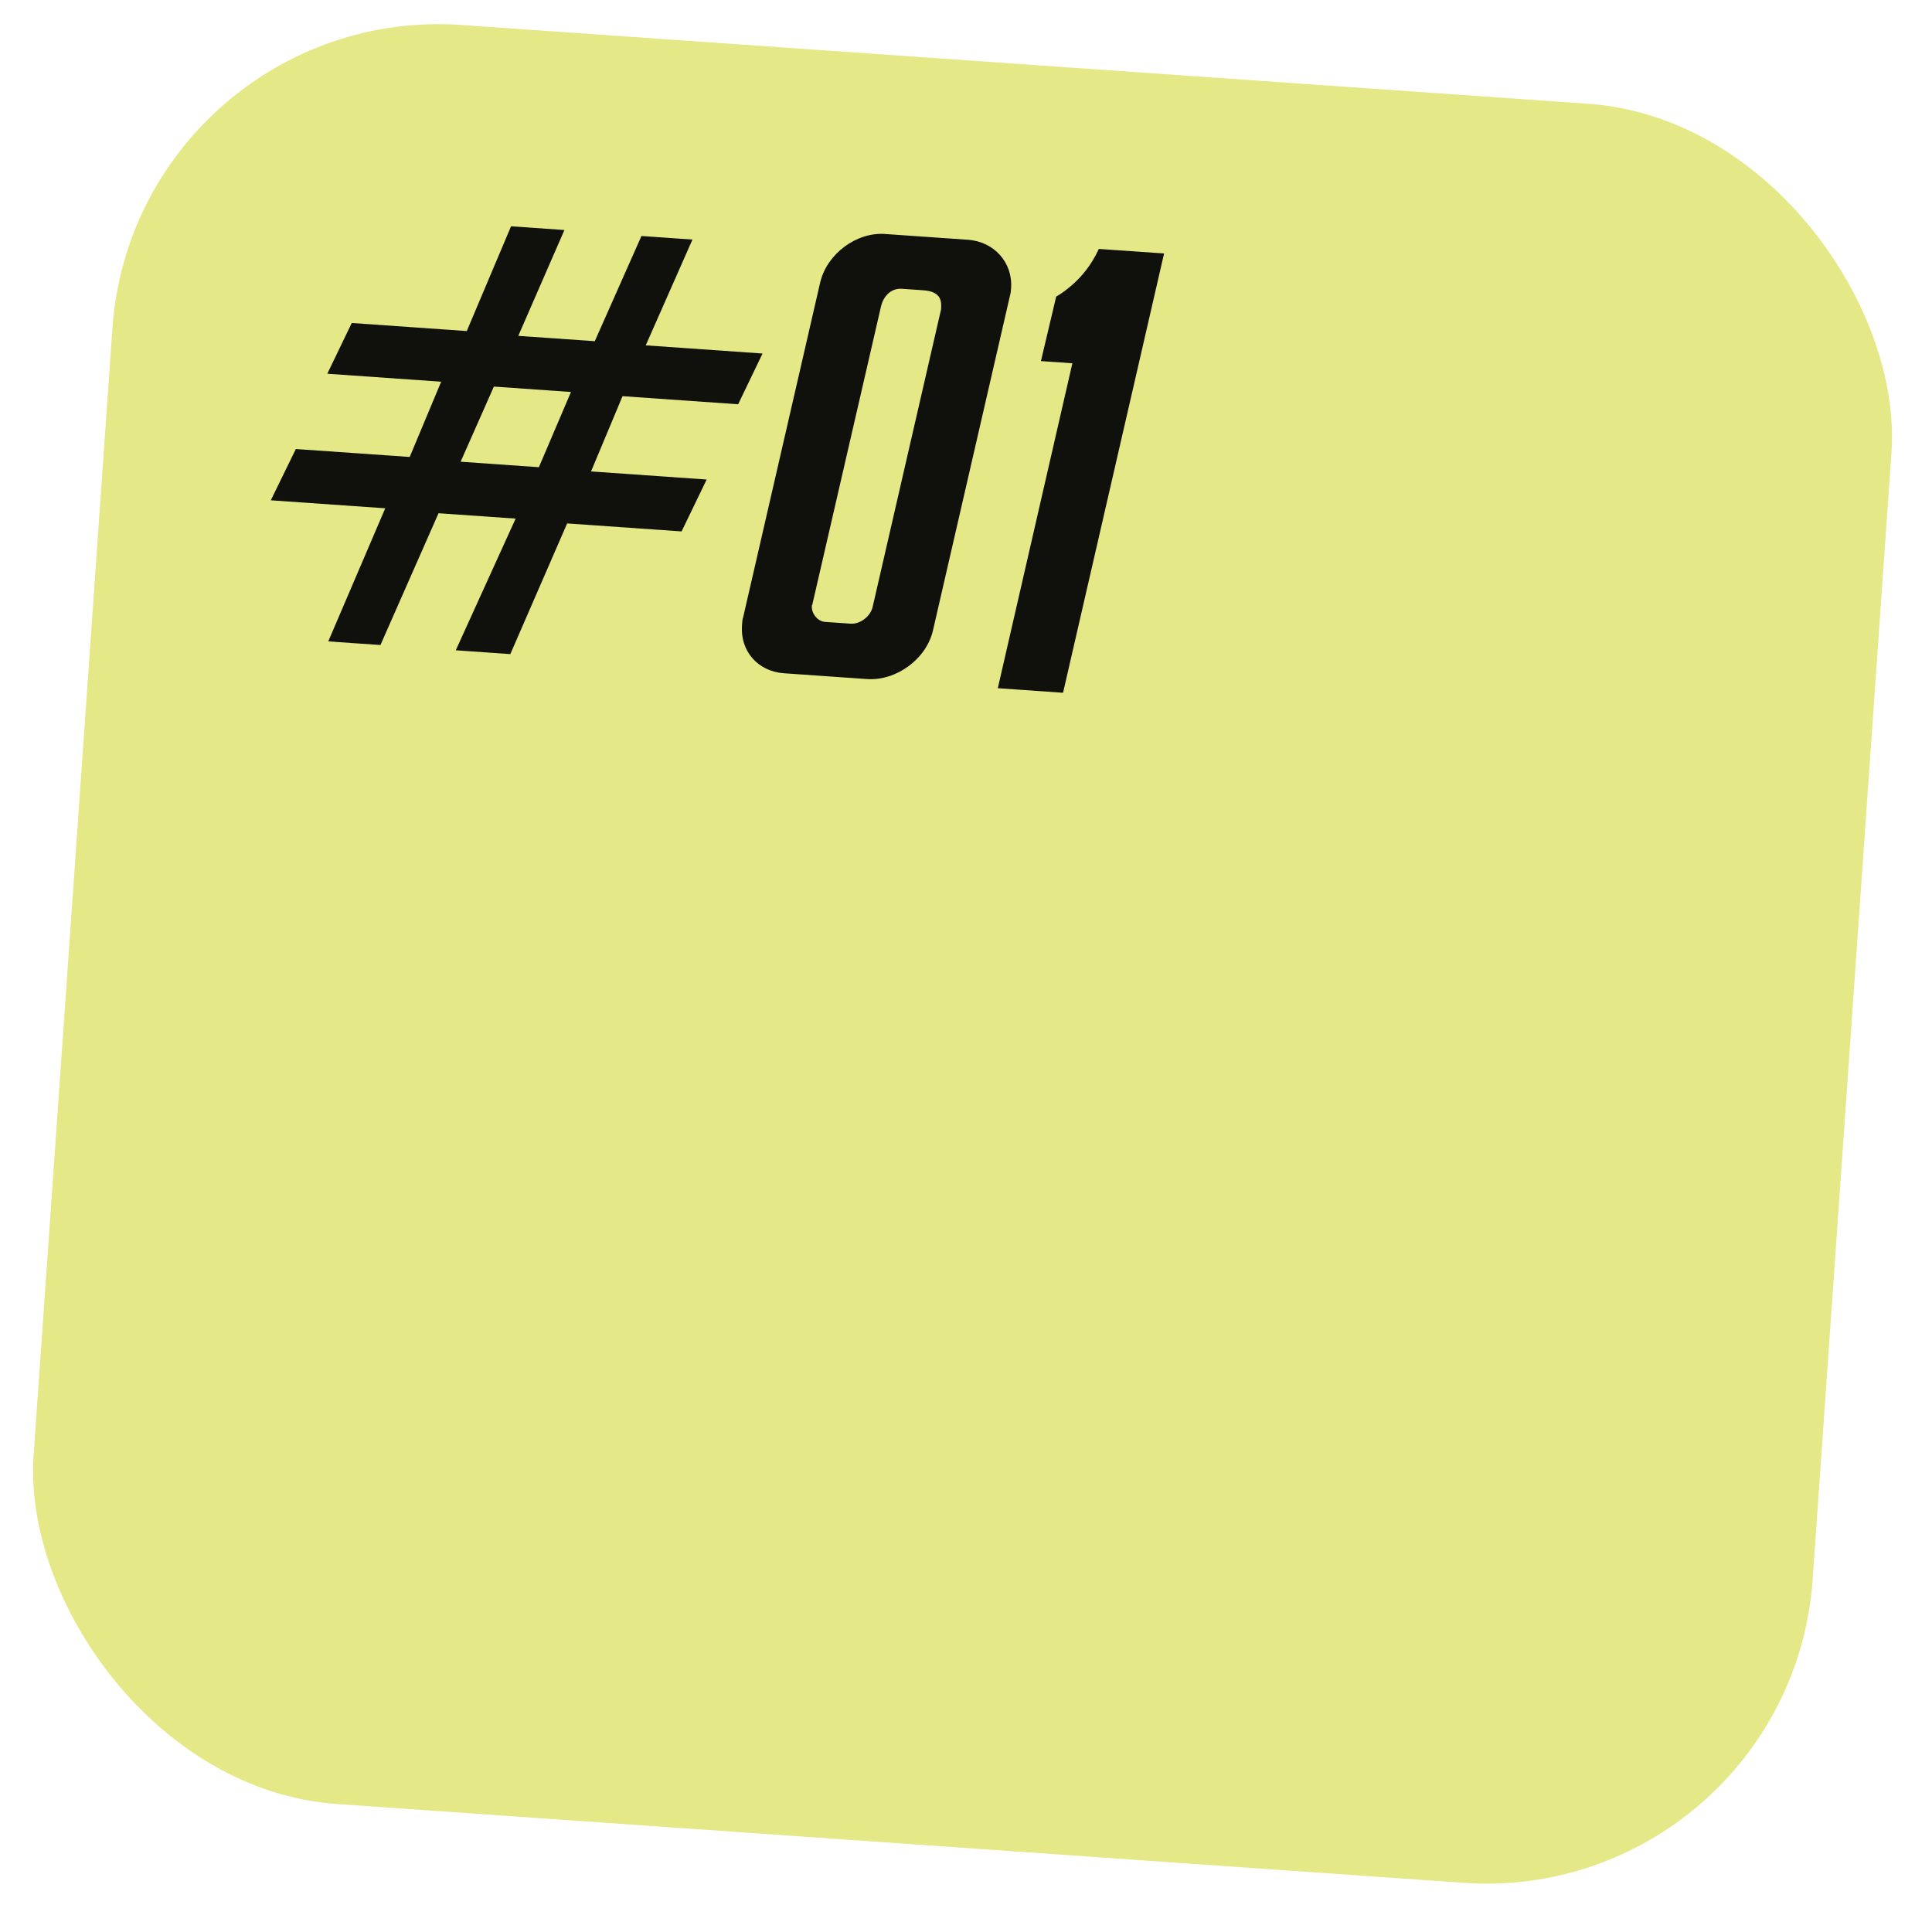 <?xml version="1.0" encoding="UTF-8"?> <svg xmlns="http://www.w3.org/2000/svg" width="65" height="65" viewBox="0 0 65 65" fill="none"> <rect x="4.549" y="0.073" width="60" height="60" rx="11" transform="rotate(4 4.549 0.073)" fill="#E4E886"></rect> <path d="M24.834 13.601L25.655 11.894L21.725 11.619L23.297 8.06L21.581 7.94L20.011 11.479L17.437 11.3L18.989 7.739L17.194 7.613L15.704 11.138L11.834 10.867L11.012 12.574L14.843 12.842L13.784 15.374L9.953 15.107L9.111 16.832L12.961 17.101L11.044 21.579L12.8 21.701L14.754 17.267L17.348 17.448L15.334 21.878L17.169 22.007L19.081 17.61L22.931 17.879L23.775 16.133L19.885 15.861L20.944 13.329L24.834 13.601ZM16.616 13.006L19.21 13.188L18.13 15.719L15.497 15.534L16.616 13.006ZM29.168 22.846C30.145 22.914 31.159 22.183 31.387 21.217L33.979 9.95C34.004 9.872 34.011 9.772 34.017 9.692C34.077 8.834 33.444 8.128 32.567 8.067L29.773 7.872C28.816 7.805 27.822 8.537 27.594 9.504L25.002 20.77C24.978 20.829 24.971 20.928 24.963 21.048C24.903 21.906 25.496 22.589 26.374 22.651L29.168 22.846ZM31.064 9.766C31.683 9.81 31.679 10.15 31.661 10.409L29.356 20.433C29.274 20.748 28.935 21.005 28.616 20.983L27.758 20.923C27.499 20.905 27.297 20.63 27.314 20.391C27.318 20.331 27.337 20.352 27.341 20.292L29.645 10.289C29.727 9.974 29.967 9.69 30.346 9.716L31.064 9.766ZM35.765 23.307L39.164 8.528L36.969 8.375C36.709 8.938 36.382 9.316 36.062 9.595C35.891 9.743 35.722 9.871 35.534 9.979L35.021 12.148L36.079 12.222L33.57 23.154L35.765 23.307Z" fill="#10100C"></path> </svg> 